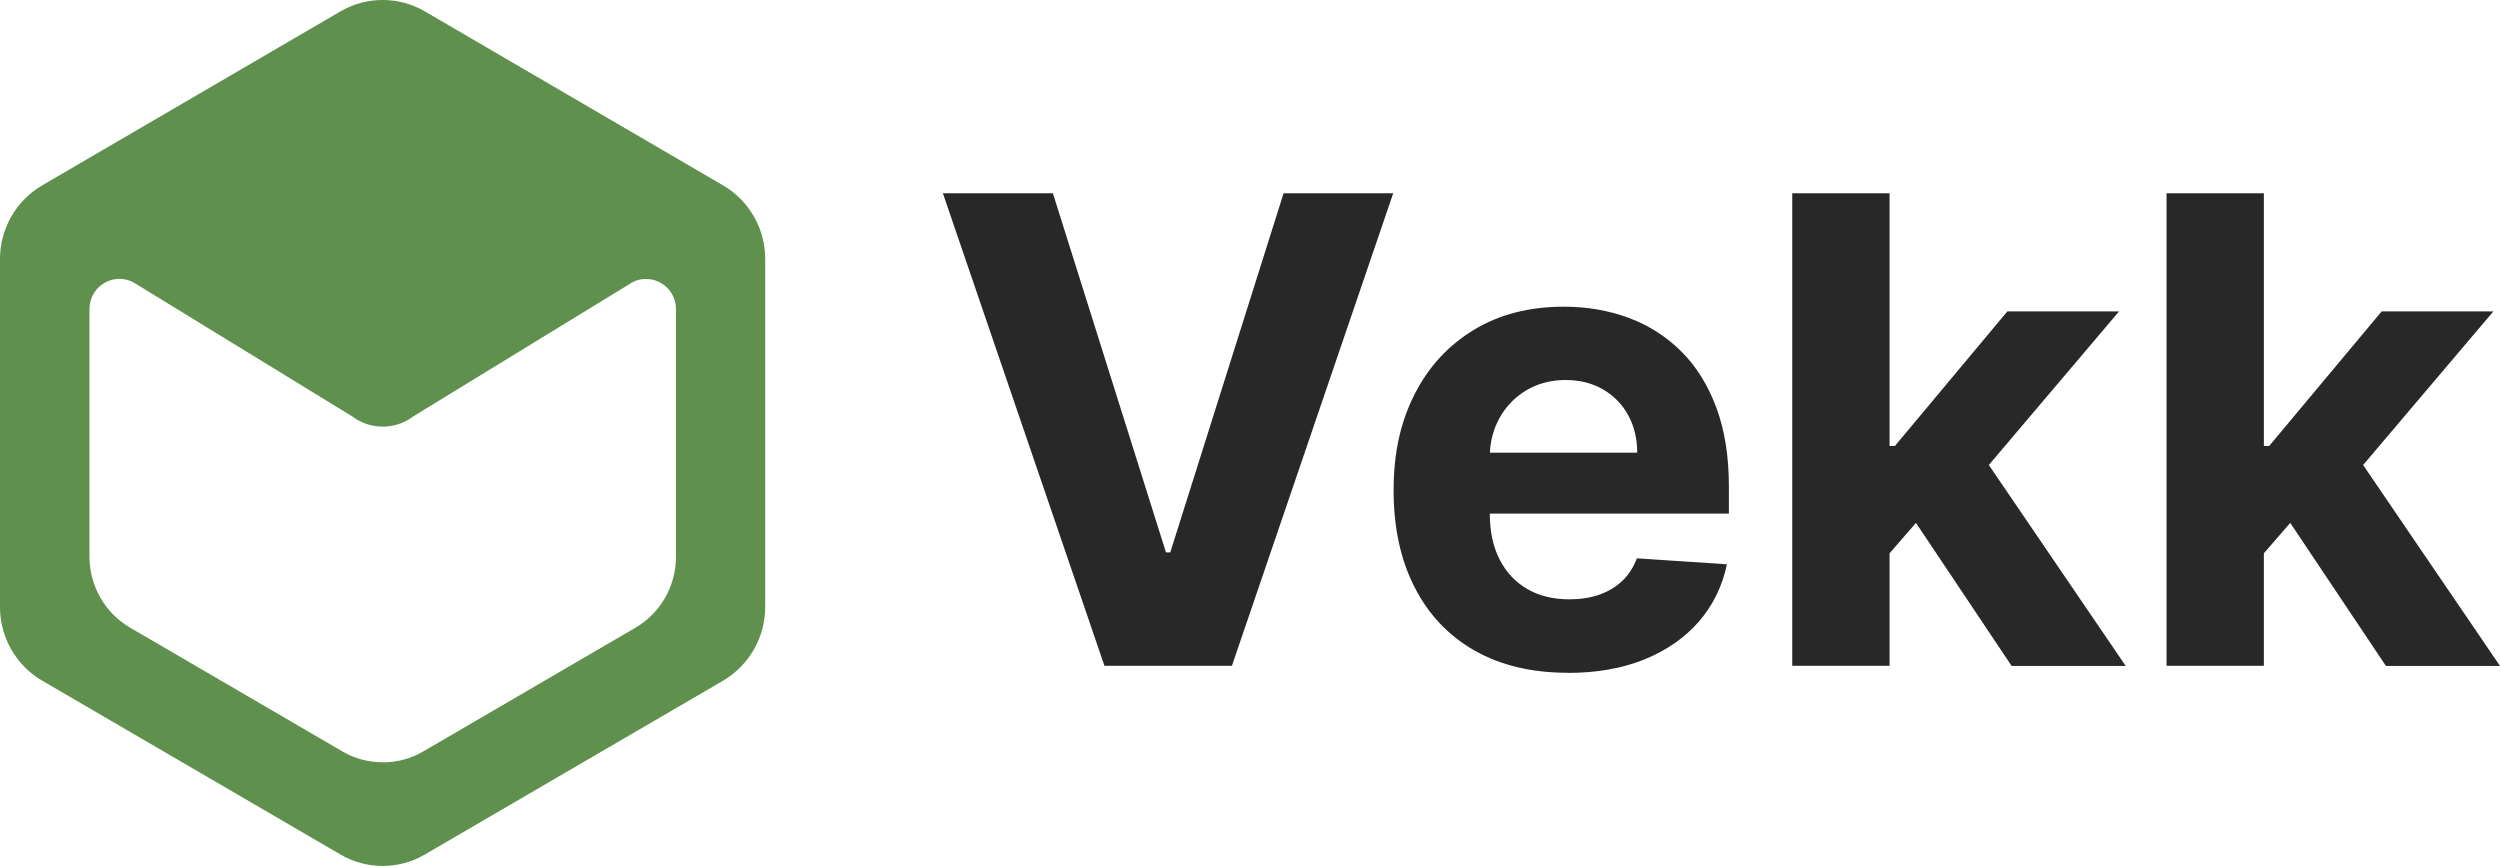 <?xml version="1.0" encoding="UTF-8"?>
<svg xmlns="http://www.w3.org/2000/svg" width="153" height="53" viewBox="0 0 153 53" fill="none">
  <g clip-path="url(#clip0_14_434)">
    <path d="M64.436 11.826L71.357 33.805H71.62L78.556 11.826H85.265L75.393 40.748H67.592L57.704 11.826H64.429H64.436Z" fill="#282828"></path>
    <path d="M95.943 41.174C93.737 41.174 91.832 40.718 90.243 39.813C88.654 38.908 87.426 37.615 86.576 35.942C85.717 34.269 85.288 32.291 85.288 30.002C85.288 27.713 85.717 25.812 86.576 24.123C87.434 22.435 88.646 21.127 90.205 20.184C91.764 19.241 93.601 18.769 95.71 18.769C97.125 18.769 98.451 18.998 99.678 19.454C100.906 19.91 101.975 20.595 102.894 21.507C103.812 22.42 104.528 23.568 105.04 24.945C105.552 26.321 105.808 27.934 105.808 29.782V31.432H87.667V27.705H100.198C100.198 26.838 100.01 26.07 99.641 25.401C99.272 24.732 98.752 24.207 98.097 23.827C97.442 23.447 96.674 23.256 95.808 23.256C94.942 23.256 94.106 23.469 93.406 23.888C92.713 24.306 92.171 24.869 91.779 25.568C91.387 26.268 91.184 27.051 91.177 27.903V31.447C91.177 32.519 91.372 33.447 91.771 34.231C92.171 35.014 92.728 35.615 93.458 36.041C94.189 36.467 95.047 36.679 96.049 36.679C96.711 36.679 97.314 36.588 97.863 36.398C98.413 36.208 98.888 35.926 99.279 35.554C99.671 35.181 99.972 34.717 100.175 34.17L105.687 34.535C105.409 35.873 104.836 37.037 103.978 38.033C103.112 39.029 102.005 39.797 100.65 40.353C99.294 40.9 97.728 41.182 95.958 41.182L95.943 41.174Z" fill="#282828"></path>
    <path d="M109.686 40.756V11.826H115.642V40.748H109.686V40.756ZM115.085 34.512L115.1 27.295H115.966L122.849 19.058H129.686L120.439 29.964H119.023L115.077 34.512H115.085ZM123.112 40.756L116.794 31.31L120.763 27.059L130.093 40.756H123.112Z" fill="#282828"></path>
    <path d="M132.593 40.756V11.826H138.549V40.748H132.593V40.756ZM137.992 34.512L138.007 27.295H138.873L145.756 19.058H152.593L143.346 29.964H141.93L137.984 34.512H137.992ZM146.019 40.756L139.701 31.31L143.67 27.059L153 40.756H146.019Z" fill="#282828"></path>
    <path d="M44.255 41.653C45.844 40.725 46.831 38.999 46.831 37.151V15.849C46.831 13.993 45.844 12.275 44.255 11.347L25.994 0.692C25.204 0.228 24.308 0 23.419 0C22.531 0 21.642 0.228 20.844 0.692L2.575 11.347C0.986 12.275 0 14.001 0 15.849V37.151C0 39.007 0.986 40.725 2.575 41.653L20.844 52.3C22.433 53.228 24.406 53.228 25.994 52.3L44.263 41.653H44.255ZM23.419 46.65C22.561 46.65 21.702 46.429 20.942 45.98L7.952 38.406C6.423 37.516 5.475 35.85 5.475 34.071V18.922C5.475 18.199 5.866 17.575 6.484 17.264C7.101 16.952 7.816 17.013 8.374 17.408L21.582 25.5C22.666 26.314 24.18 26.314 25.264 25.5L25.324 25.462L38.472 17.416C39.029 17.013 39.745 16.959 40.362 17.271C40.98 17.583 41.371 18.214 41.371 18.906V34.078C41.371 35.858 40.422 37.524 38.894 38.413L25.904 45.988C25.136 46.437 24.285 46.657 23.427 46.657L23.419 46.65Z" fill="#5F904D"></path>
  </g>
  <defs>
    <clipPath id="clip0_14_434">
      <rect width="153" height="53" fill="white"></rect>
    </clipPath>
  </defs>
</svg>
